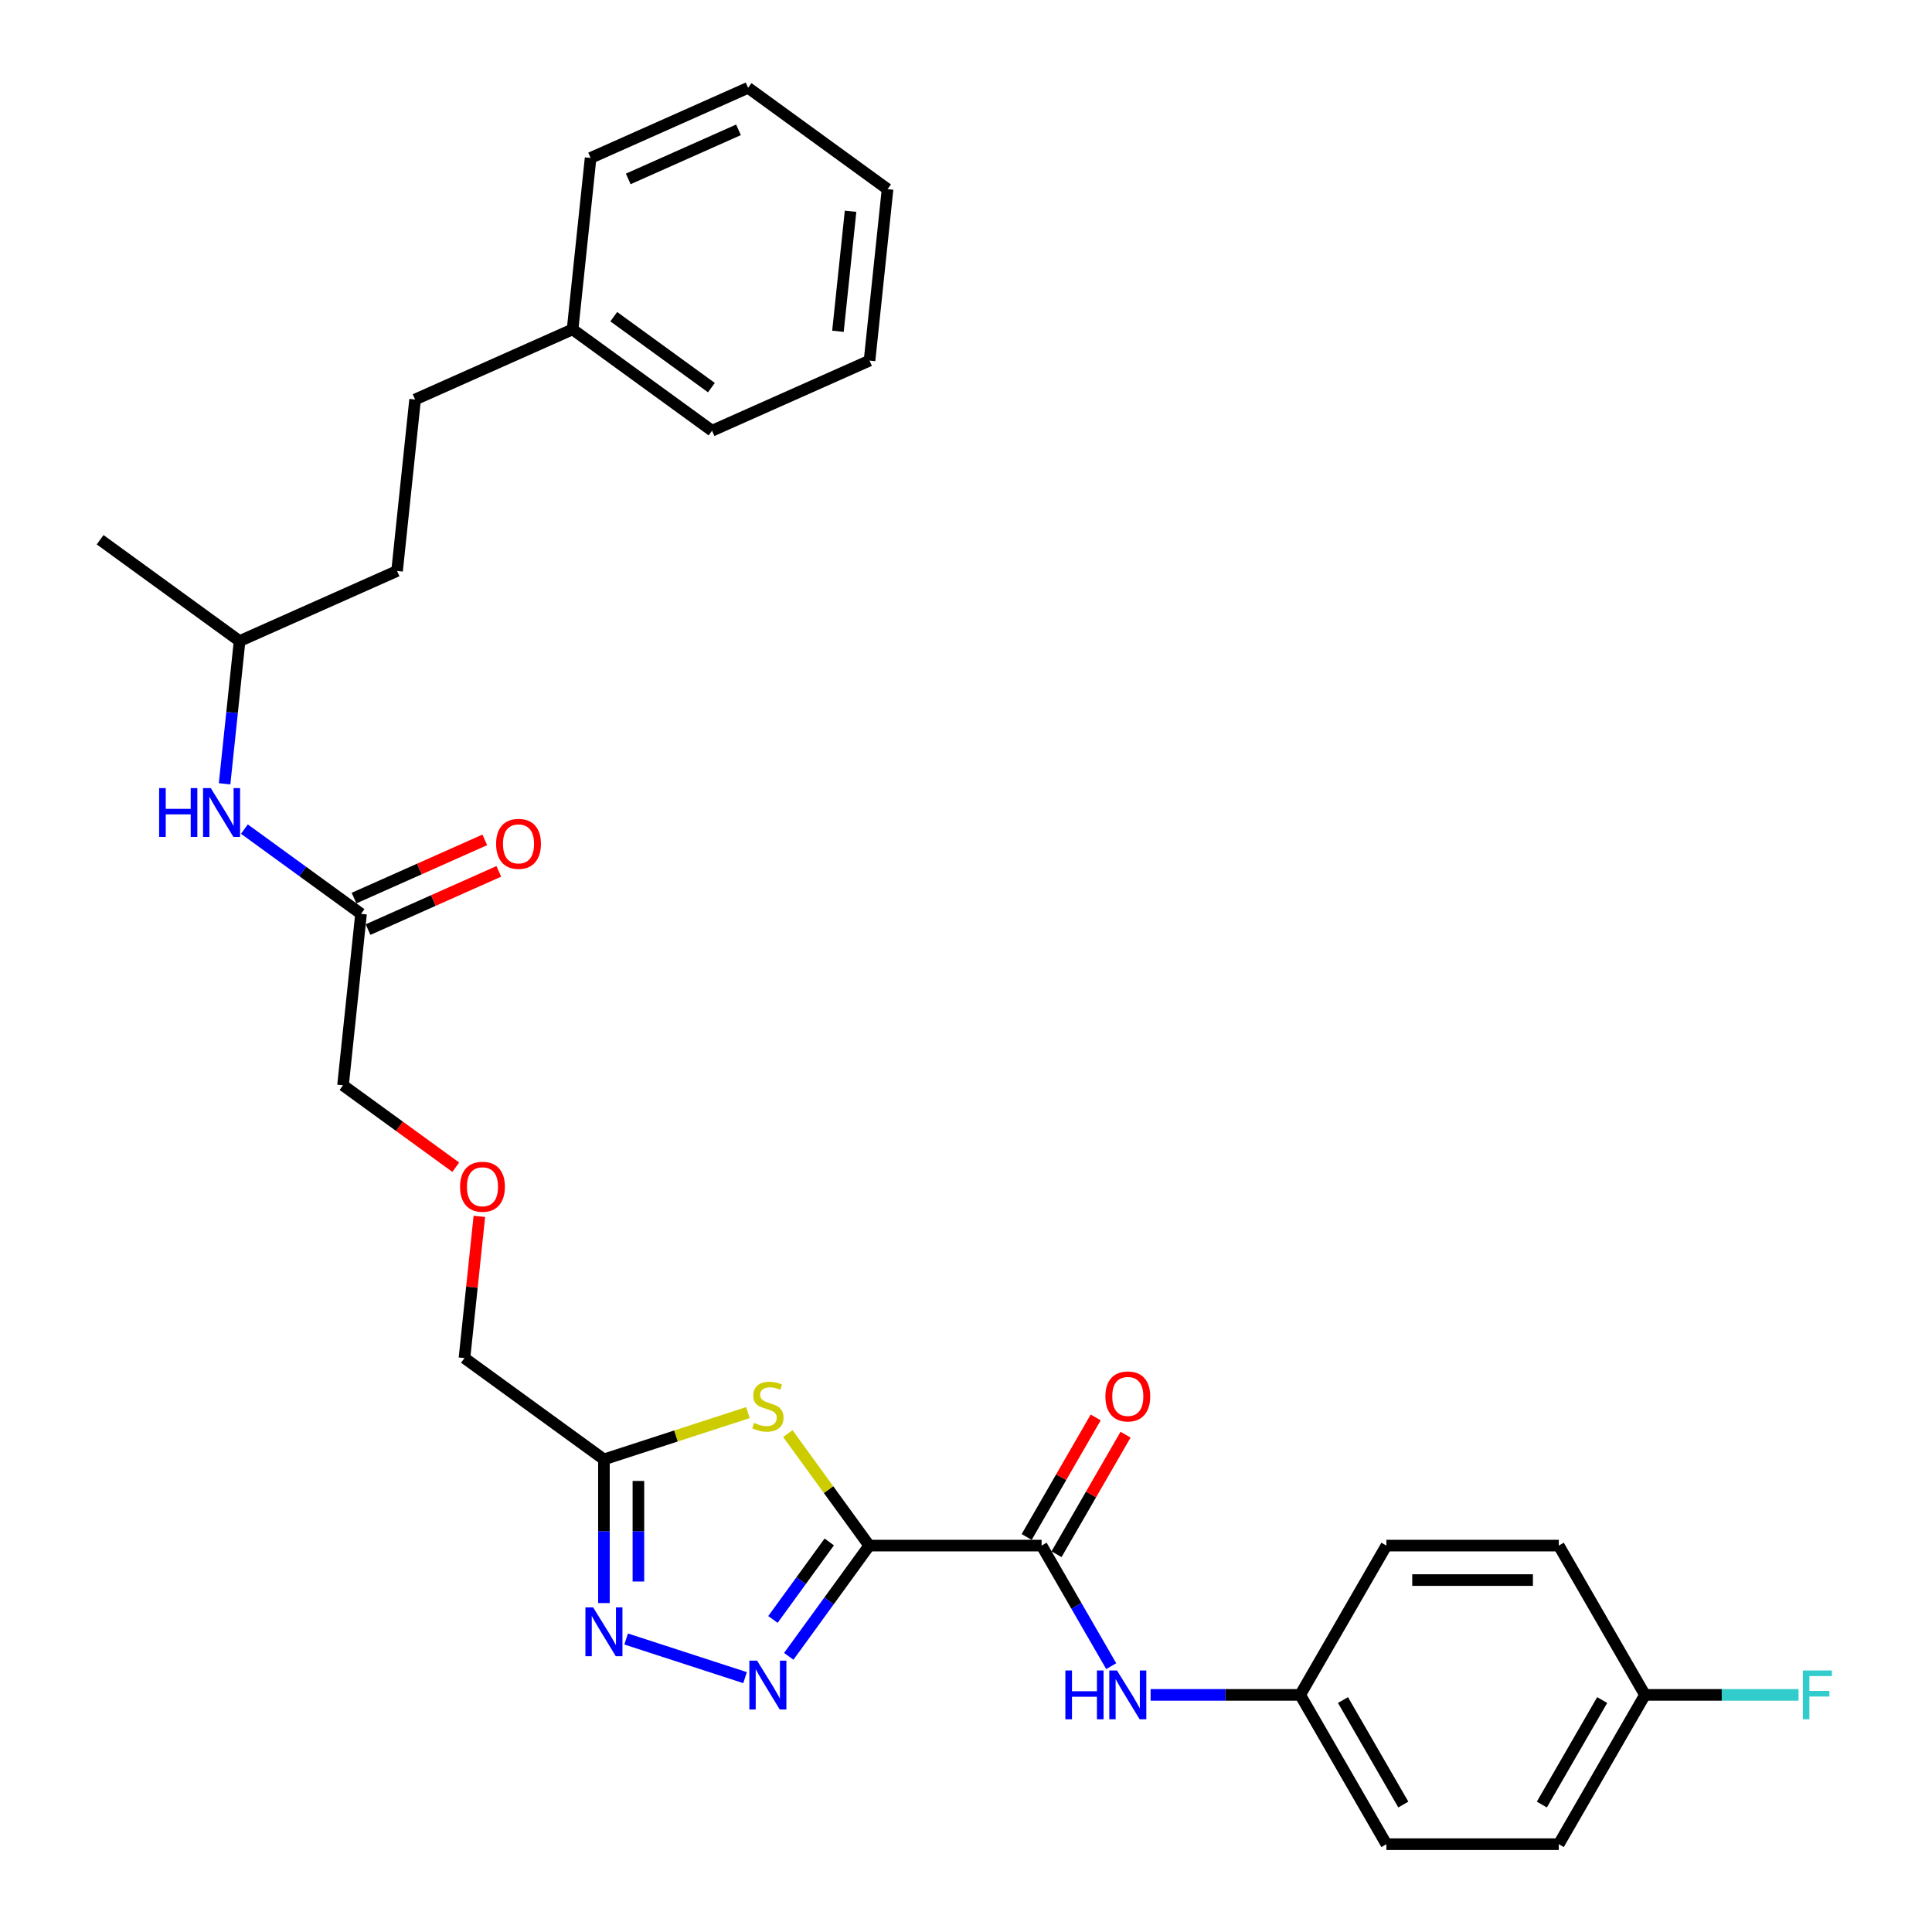 <?xml version='1.0' encoding='iso-8859-1'?>
<svg version='1.1' baseProfile='full'
              xmlns='http://www.w3.org/2000/svg'
                      xmlns:rdkit='http://www.rdkit.org/xml'
                      xmlns:xlink='http://www.w3.org/1999/xlink'
                  xml:space='preserve'
width='1000px' height='1000px' viewBox='0 0 1000 1000'>
<!-- END OF HEADER -->
<rect style='opacity:1.0;fill:#FFFFFF;stroke:none' width='1000' height='1000' x='0' y='0'> </rect>
<path class='bond-0' d='M 449.903,799.995 L 429.08,828.657' style='fill:none;fill-rule:evenodd;stroke:#000000;stroke-width:6px;stroke-linecap:butt;stroke-linejoin:miter;stroke-opacity:1' />
<path class='bond-0' d='M 429.08,828.657 L 408.256,857.318' style='fill:none;fill-rule:evenodd;stroke:#0000FF;stroke-width:6px;stroke-linecap:butt;stroke-linejoin:miter;stroke-opacity:1' />
<path class='bond-0' d='M 429.218,798.104 L 414.642,818.167' style='fill:none;fill-rule:evenodd;stroke:#000000;stroke-width:6px;stroke-linecap:butt;stroke-linejoin:miter;stroke-opacity:1' />
<path class='bond-0' d='M 414.642,818.167 L 400.065,838.23' style='fill:none;fill-rule:evenodd;stroke:#0000FF;stroke-width:6px;stroke-linecap:butt;stroke-linejoin:miter;stroke-opacity:1' />
<path class='bond-1' d='M 449.903,799.995 L 428.846,771.012' style='fill:none;fill-rule:evenodd;stroke:#000000;stroke-width:6px;stroke-linecap:butt;stroke-linejoin:miter;stroke-opacity:1' />
<path class='bond-1' d='M 428.846,771.012 L 407.788,742.029' style='fill:none;fill-rule:evenodd;stroke:#CCCC00;stroke-width:6px;stroke-linecap:butt;stroke-linejoin:miter;stroke-opacity:1' />
<path class='bond-3' d='M 449.903,799.995 L 539.133,799.995' style='fill:none;fill-rule:evenodd;stroke:#000000;stroke-width:6px;stroke-linecap:butt;stroke-linejoin:miter;stroke-opacity:1' />
<path class='bond-2' d='M 385.641,868.345 L 324.096,848.348' style='fill:none;fill-rule:evenodd;stroke:#0000FF;stroke-width:6px;stroke-linecap:butt;stroke-linejoin:miter;stroke-opacity:1' />
<path class='bond-4' d='M 387.123,731.164 L 349.858,743.272' style='fill:none;fill-rule:evenodd;stroke:#CCCC00;stroke-width:6px;stroke-linecap:butt;stroke-linejoin:miter;stroke-opacity:1' />
<path class='bond-4' d='M 349.858,743.272 L 312.593,755.381' style='fill:none;fill-rule:evenodd;stroke:#000000;stroke-width:6px;stroke-linecap:butt;stroke-linejoin:miter;stroke-opacity:1' />
<path class='bond-30' d='M 312.593,829.744 L 312.593,792.563' style='fill:none;fill-rule:evenodd;stroke:#0000FF;stroke-width:6px;stroke-linecap:butt;stroke-linejoin:miter;stroke-opacity:1' />
<path class='bond-30' d='M 312.593,792.563 L 312.593,755.381' style='fill:none;fill-rule:evenodd;stroke:#000000;stroke-width:6px;stroke-linecap:butt;stroke-linejoin:miter;stroke-opacity:1' />
<path class='bond-30' d='M 330.439,818.59 L 330.439,792.563' style='fill:none;fill-rule:evenodd;stroke:#0000FF;stroke-width:6px;stroke-linecap:butt;stroke-linejoin:miter;stroke-opacity:1' />
<path class='bond-30' d='M 330.439,792.563 L 330.439,766.535' style='fill:none;fill-rule:evenodd;stroke:#000000;stroke-width:6px;stroke-linecap:butt;stroke-linejoin:miter;stroke-opacity:1' />
<path class='bond-5' d='M 539.133,799.995 L 557.149,831.2' style='fill:none;fill-rule:evenodd;stroke:#000000;stroke-width:6px;stroke-linecap:butt;stroke-linejoin:miter;stroke-opacity:1' />
<path class='bond-5' d='M 557.149,831.2 L 575.165,862.405' style='fill:none;fill-rule:evenodd;stroke:#0000FF;stroke-width:6px;stroke-linecap:butt;stroke-linejoin:miter;stroke-opacity:1' />
<path class='bond-8' d='M 546.86,804.457 L 564.722,773.52' style='fill:none;fill-rule:evenodd;stroke:#000000;stroke-width:6px;stroke-linecap:butt;stroke-linejoin:miter;stroke-opacity:1' />
<path class='bond-8' d='M 564.722,773.52 L 582.583,742.583' style='fill:none;fill-rule:evenodd;stroke:#FF0000;stroke-width:6px;stroke-linecap:butt;stroke-linejoin:miter;stroke-opacity:1' />
<path class='bond-8' d='M 531.405,795.534 L 549.267,764.597' style='fill:none;fill-rule:evenodd;stroke:#000000;stroke-width:6px;stroke-linecap:butt;stroke-linejoin:miter;stroke-opacity:1' />
<path class='bond-8' d='M 549.267,764.597 L 567.128,733.66' style='fill:none;fill-rule:evenodd;stroke:#FF0000;stroke-width:6px;stroke-linecap:butt;stroke-linejoin:miter;stroke-opacity:1' />
<path class='bond-13' d='M 312.593,755.381 L 240.405,702.933' style='fill:none;fill-rule:evenodd;stroke:#000000;stroke-width:6px;stroke-linecap:butt;stroke-linejoin:miter;stroke-opacity:1' />
<path class='bond-10' d='M 595.561,877.27 L 634.269,877.27' style='fill:none;fill-rule:evenodd;stroke:#0000FF;stroke-width:6px;stroke-linecap:butt;stroke-linejoin:miter;stroke-opacity:1' />
<path class='bond-10' d='M 634.269,877.27 L 672.977,877.27' style='fill:none;fill-rule:evenodd;stroke:#000000;stroke-width:6px;stroke-linecap:butt;stroke-linejoin:miter;stroke-opacity:1' />
<path class='bond-6' d='M 186.871,473.003 L 177.544,561.744' style='fill:none;fill-rule:evenodd;stroke:#000000;stroke-width:6px;stroke-linecap:butt;stroke-linejoin:miter;stroke-opacity:1' />
<path class='bond-7' d='M 186.871,473.003 L 156.683,451.071' style='fill:none;fill-rule:evenodd;stroke:#000000;stroke-width:6px;stroke-linecap:butt;stroke-linejoin:miter;stroke-opacity:1' />
<path class='bond-7' d='M 156.683,451.071 L 126.496,429.139' style='fill:none;fill-rule:evenodd;stroke:#0000FF;stroke-width:6px;stroke-linecap:butt;stroke-linejoin:miter;stroke-opacity:1' />
<path class='bond-9' d='M 190.5,481.155 L 224.342,466.087' style='fill:none;fill-rule:evenodd;stroke:#000000;stroke-width:6px;stroke-linecap:butt;stroke-linejoin:miter;stroke-opacity:1' />
<path class='bond-9' d='M 224.342,466.087 L 258.185,451.02' style='fill:none;fill-rule:evenodd;stroke:#FF0000;stroke-width:6px;stroke-linecap:butt;stroke-linejoin:miter;stroke-opacity:1' />
<path class='bond-9' d='M 183.241,464.852 L 217.084,449.784' style='fill:none;fill-rule:evenodd;stroke:#000000;stroke-width:6px;stroke-linecap:butt;stroke-linejoin:miter;stroke-opacity:1' />
<path class='bond-9' d='M 217.084,449.784 L 250.926,434.717' style='fill:none;fill-rule:evenodd;stroke:#FF0000;stroke-width:6px;stroke-linecap:butt;stroke-linejoin:miter;stroke-opacity:1' />
<path class='bond-22' d='M 116.245,405.69 L 120.127,368.752' style='fill:none;fill-rule:evenodd;stroke:#0000FF;stroke-width:6px;stroke-linecap:butt;stroke-linejoin:miter;stroke-opacity:1' />
<path class='bond-22' d='M 120.127,368.752 L 124.009,331.815' style='fill:none;fill-rule:evenodd;stroke:#000000;stroke-width:6px;stroke-linecap:butt;stroke-linejoin:miter;stroke-opacity:1' />
<path class='bond-15' d='M 672.977,877.27 L 717.592,799.995' style='fill:none;fill-rule:evenodd;stroke:#000000;stroke-width:6px;stroke-linecap:butt;stroke-linejoin:miter;stroke-opacity:1' />
<path class='bond-16' d='M 672.977,877.27 L 717.592,954.545' style='fill:none;fill-rule:evenodd;stroke:#000000;stroke-width:6px;stroke-linecap:butt;stroke-linejoin:miter;stroke-opacity:1' />
<path class='bond-16' d='M 695.124,879.939 L 726.355,934.031' style='fill:none;fill-rule:evenodd;stroke:#000000;stroke-width:6px;stroke-linecap:butt;stroke-linejoin:miter;stroke-opacity:1' />
<path class='bond-11' d='M 851.436,877.27 L 806.821,954.545' style='fill:none;fill-rule:evenodd;stroke:#000000;stroke-width:6px;stroke-linecap:butt;stroke-linejoin:miter;stroke-opacity:1' />
<path class='bond-11' d='M 829.289,879.939 L 798.059,934.031' style='fill:none;fill-rule:evenodd;stroke:#000000;stroke-width:6px;stroke-linecap:butt;stroke-linejoin:miter;stroke-opacity:1' />
<path class='bond-14' d='M 851.436,877.27 L 891.179,877.27' style='fill:none;fill-rule:evenodd;stroke:#000000;stroke-width:6px;stroke-linecap:butt;stroke-linejoin:miter;stroke-opacity:1' />
<path class='bond-14' d='M 891.179,877.27 L 930.922,877.27' style='fill:none;fill-rule:evenodd;stroke:#33CCCC;stroke-width:6px;stroke-linecap:butt;stroke-linejoin:miter;stroke-opacity:1' />
<path class='bond-31' d='M 851.436,877.27 L 806.821,799.995' style='fill:none;fill-rule:evenodd;stroke:#000000;stroke-width:6px;stroke-linecap:butt;stroke-linejoin:miter;stroke-opacity:1' />
<path class='bond-12' d='M 248.113,629.593 L 244.259,666.263' style='fill:none;fill-rule:evenodd;stroke:#FF0000;stroke-width:6px;stroke-linecap:butt;stroke-linejoin:miter;stroke-opacity:1' />
<path class='bond-12' d='M 244.259,666.263 L 240.405,702.933' style='fill:none;fill-rule:evenodd;stroke:#000000;stroke-width:6px;stroke-linecap:butt;stroke-linejoin:miter;stroke-opacity:1' />
<path class='bond-23' d='M 235.901,604.143 L 206.722,582.944' style='fill:none;fill-rule:evenodd;stroke:#FF0000;stroke-width:6px;stroke-linecap:butt;stroke-linejoin:miter;stroke-opacity:1' />
<path class='bond-23' d='M 206.722,582.944 L 177.544,561.744' style='fill:none;fill-rule:evenodd;stroke:#000000;stroke-width:6px;stroke-linecap:butt;stroke-linejoin:miter;stroke-opacity:1' />
<path class='bond-18' d='M 717.592,799.995 L 806.821,799.995' style='fill:none;fill-rule:evenodd;stroke:#000000;stroke-width:6px;stroke-linecap:butt;stroke-linejoin:miter;stroke-opacity:1' />
<path class='bond-18' d='M 730.976,817.841 L 793.437,817.841' style='fill:none;fill-rule:evenodd;stroke:#000000;stroke-width:6px;stroke-linecap:butt;stroke-linejoin:miter;stroke-opacity:1' />
<path class='bond-19' d='M 717.592,954.545 L 806.821,954.545' style='fill:none;fill-rule:evenodd;stroke:#000000;stroke-width:6px;stroke-linecap:butt;stroke-linejoin:miter;stroke-opacity:1' />
<path class='bond-17' d='M 214.852,206.781 L 205.525,295.522' style='fill:none;fill-rule:evenodd;stroke:#000000;stroke-width:6px;stroke-linecap:butt;stroke-linejoin:miter;stroke-opacity:1' />
<path class='bond-20' d='M 214.852,206.781 L 296.367,170.488' style='fill:none;fill-rule:evenodd;stroke:#000000;stroke-width:6px;stroke-linecap:butt;stroke-linejoin:miter;stroke-opacity:1' />
<path class='bond-24' d='M 296.367,170.488 L 368.555,222.936' style='fill:none;fill-rule:evenodd;stroke:#000000;stroke-width:6px;stroke-linecap:butt;stroke-linejoin:miter;stroke-opacity:1' />
<path class='bond-24' d='M 317.685,163.918 L 368.216,200.631' style='fill:none;fill-rule:evenodd;stroke:#000000;stroke-width:6px;stroke-linecap:butt;stroke-linejoin:miter;stroke-opacity:1' />
<path class='bond-25' d='M 296.367,170.488 L 305.694,81.748' style='fill:none;fill-rule:evenodd;stroke:#000000;stroke-width:6px;stroke-linecap:butt;stroke-linejoin:miter;stroke-opacity:1' />
<path class='bond-21' d='M 205.525,295.522 L 124.009,331.815' style='fill:none;fill-rule:evenodd;stroke:#000000;stroke-width:6px;stroke-linecap:butt;stroke-linejoin:miter;stroke-opacity:1' />
<path class='bond-26' d='M 124.009,331.815 L 51.821,279.367' style='fill:none;fill-rule:evenodd;stroke:#000000;stroke-width:6px;stroke-linecap:butt;stroke-linejoin:miter;stroke-opacity:1' />
<path class='bond-28' d='M 368.555,222.936 L 450.07,186.643' style='fill:none;fill-rule:evenodd;stroke:#000000;stroke-width:6px;stroke-linecap:butt;stroke-linejoin:miter;stroke-opacity:1' />
<path class='bond-27' d='M 305.694,81.748 L 387.209,45.455' style='fill:none;fill-rule:evenodd;stroke:#000000;stroke-width:6px;stroke-linecap:butt;stroke-linejoin:miter;stroke-opacity:1' />
<path class='bond-27' d='M 325.18,92.607 L 382.241,67.201' style='fill:none;fill-rule:evenodd;stroke:#000000;stroke-width:6px;stroke-linecap:butt;stroke-linejoin:miter;stroke-opacity:1' />
<path class='bond-29' d='M 387.209,45.455 L 459.397,97.902' style='fill:none;fill-rule:evenodd;stroke:#000000;stroke-width:6px;stroke-linecap:butt;stroke-linejoin:miter;stroke-opacity:1' />
<path class='bond-32' d='M 450.07,186.643 L 459.397,97.902' style='fill:none;fill-rule:evenodd;stroke:#000000;stroke-width:6px;stroke-linecap:butt;stroke-linejoin:miter;stroke-opacity:1' />
<path class='bond-32' d='M 433.721,171.467 L 440.25,109.348' style='fill:none;fill-rule:evenodd;stroke:#000000;stroke-width:6px;stroke-linecap:butt;stroke-linejoin:miter;stroke-opacity:1' />
<path  class='atom-1' d='M 391.87 859.549
L 400.15 872.933
Q 400.971 874.254, 402.292 876.645
Q 403.612 879.036, 403.684 879.179
L 403.684 859.549
L 407.039 859.549
L 407.039 884.818
L 403.576 884.818
L 394.689 870.185
Q 393.654 868.472, 392.548 866.509
Q 391.477 864.546, 391.156 863.939
L 391.156 884.818
L 387.872 884.818
L 387.872 859.549
L 391.87 859.549
' fill='#0000FF'/>
<path  class='atom-2' d='M 390.317 736.48
Q 390.603 736.587, 391.78 737.087
Q 392.958 737.587, 394.243 737.908
Q 395.564 738.193, 396.849 738.193
Q 399.24 738.193, 400.632 737.051
Q 402.024 735.873, 402.024 733.839
Q 402.024 732.447, 401.31 731.59
Q 400.632 730.734, 399.561 730.27
Q 398.49 729.806, 396.706 729.27
Q 394.457 728.592, 393.101 727.95
Q 391.78 727.307, 390.817 725.951
Q 389.889 724.595, 389.889 722.311
Q 389.889 719.134, 392.03 717.171
Q 394.207 715.208, 398.49 715.208
Q 401.417 715.208, 404.736 716.6
L 403.916 719.348
Q 400.882 718.099, 398.597 718.099
Q 396.135 718.099, 394.778 719.134
Q 393.422 720.133, 393.458 721.882
Q 393.458 723.239, 394.136 724.059
Q 394.85 724.88, 395.849 725.344
Q 396.884 725.808, 398.597 726.344
Q 400.882 727.058, 402.238 727.771
Q 403.594 728.485, 404.558 729.949
Q 405.557 731.376, 405.557 733.839
Q 405.557 737.337, 403.202 739.228
Q 400.882 741.084, 396.991 741.084
Q 394.743 741.084, 393.03 740.585
Q 391.352 740.121, 389.353 739.3
L 390.317 736.48
' fill='#CCCC00'/>
<path  class='atom-3' d='M 307.007 831.975
L 315.288 845.36
Q 316.109 846.68, 317.429 849.072
Q 318.75 851.463, 318.821 851.606
L 318.821 831.975
L 322.176 831.975
L 322.176 857.245
L 318.714 857.245
L 309.827 842.611
Q 308.792 840.898, 307.685 838.935
Q 306.615 836.972, 306.293 836.365
L 306.293 857.245
L 303.01 857.245
L 303.01 831.975
L 307.007 831.975
' fill='#0000FF'/>
<path  class='atom-6' d='M 551.429 864.635
L 554.855 864.635
L 554.855 875.379
L 567.775 875.379
L 567.775 864.635
L 571.202 864.635
L 571.202 889.905
L 567.775 889.905
L 567.775 878.234
L 554.855 878.234
L 554.855 889.905
L 551.429 889.905
L 551.429 864.635
' fill='#0000FF'/>
<path  class='atom-6' d='M 578.162 864.635
L 586.442 878.02
Q 587.263 879.341, 588.584 881.732
Q 589.904 884.123, 589.976 884.266
L 589.976 864.635
L 593.331 864.635
L 593.331 889.905
L 589.869 889.905
L 580.981 875.272
Q 579.946 873.558, 578.84 871.595
Q 577.769 869.632, 577.448 869.026
L 577.448 889.905
L 574.164 889.905
L 574.164 864.635
L 578.162 864.635
' fill='#0000FF'/>
<path  class='atom-8' d='M 82.363 407.921
L 85.79 407.921
L 85.79 418.664
L 98.71 418.664
L 98.71 407.921
L 102.137 407.921
L 102.137 433.19
L 98.71 433.19
L 98.71 421.519
L 85.79 421.519
L 85.79 433.19
L 82.363 433.19
L 82.363 407.921
' fill='#0000FF'/>
<path  class='atom-8' d='M 109.097 407.921
L 117.377 421.305
Q 118.198 422.626, 119.519 425.017
Q 120.839 427.408, 120.911 427.551
L 120.911 407.921
L 124.266 407.921
L 124.266 433.19
L 120.803 433.19
L 111.916 418.557
Q 110.881 416.844, 109.775 414.881
Q 108.704 412.918, 108.383 412.311
L 108.383 433.19
L 105.099 433.19
L 105.099 407.921
L 109.097 407.921
' fill='#0000FF'/>
<path  class='atom-9' d='M 572.148 722.792
Q 572.148 716.724, 575.146 713.333
Q 578.144 709.943, 583.747 709.943
Q 589.351 709.943, 592.349 713.333
Q 595.347 716.724, 595.347 722.792
Q 595.347 728.931, 592.314 732.428
Q 589.28 735.891, 583.747 735.891
Q 578.18 735.891, 575.146 732.428
Q 572.148 728.966, 572.148 722.792
M 583.747 733.035
Q 587.602 733.035, 589.672 730.465
Q 591.778 727.86, 591.778 722.792
Q 591.778 717.83, 589.672 715.332
Q 587.602 712.798, 583.747 712.798
Q 579.893 712.798, 577.787 715.296
Q 575.717 717.795, 575.717 722.792
Q 575.717 727.896, 577.787 730.465
Q 579.893 733.035, 583.747 733.035
' fill='#FF0000'/>
<path  class='atom-10' d='M 256.786 436.782
Q 256.786 430.714, 259.784 427.324
Q 262.782 423.933, 268.386 423.933
Q 273.989 423.933, 276.988 427.324
Q 279.986 430.714, 279.986 436.782
Q 279.986 442.921, 276.952 446.419
Q 273.918 449.881, 268.386 449.881
Q 262.818 449.881, 259.784 446.419
Q 256.786 442.957, 256.786 436.782
M 268.386 447.025
Q 272.241 447.025, 274.311 444.456
Q 276.416 441.85, 276.416 436.782
Q 276.416 431.821, 274.311 429.322
Q 272.241 426.788, 268.386 426.788
Q 264.531 426.788, 262.425 429.287
Q 260.355 431.785, 260.355 436.782
Q 260.355 441.886, 262.425 444.456
Q 264.531 447.025, 268.386 447.025
' fill='#FF0000'/>
<path  class='atom-13' d='M 238.132 614.263
Q 238.132 608.196, 241.13 604.805
Q 244.128 601.414, 249.732 601.414
Q 255.335 601.414, 258.334 604.805
Q 261.332 608.196, 261.332 614.263
Q 261.332 620.402, 258.298 623.9
Q 255.264 627.362, 249.732 627.362
Q 244.164 627.362, 241.13 623.9
Q 238.132 620.438, 238.132 614.263
M 249.732 624.507
Q 253.586 624.507, 255.657 621.937
Q 257.762 619.332, 257.762 614.263
Q 257.762 609.302, 255.657 606.804
Q 253.586 604.27, 249.732 604.27
Q 245.877 604.27, 243.771 606.768
Q 241.701 609.267, 241.701 614.263
Q 241.701 619.367, 243.771 621.937
Q 245.877 624.507, 249.732 624.507
' fill='#FF0000'/>
<path  class='atom-15' d='M 933.153 864.635
L 948.179 864.635
L 948.179 867.527
L 936.543 867.527
L 936.543 875.2
L 946.894 875.2
L 946.894 878.127
L 936.543 878.127
L 936.543 889.905
L 933.153 889.905
L 933.153 864.635
' fill='#33CCCC'/>
</svg>
